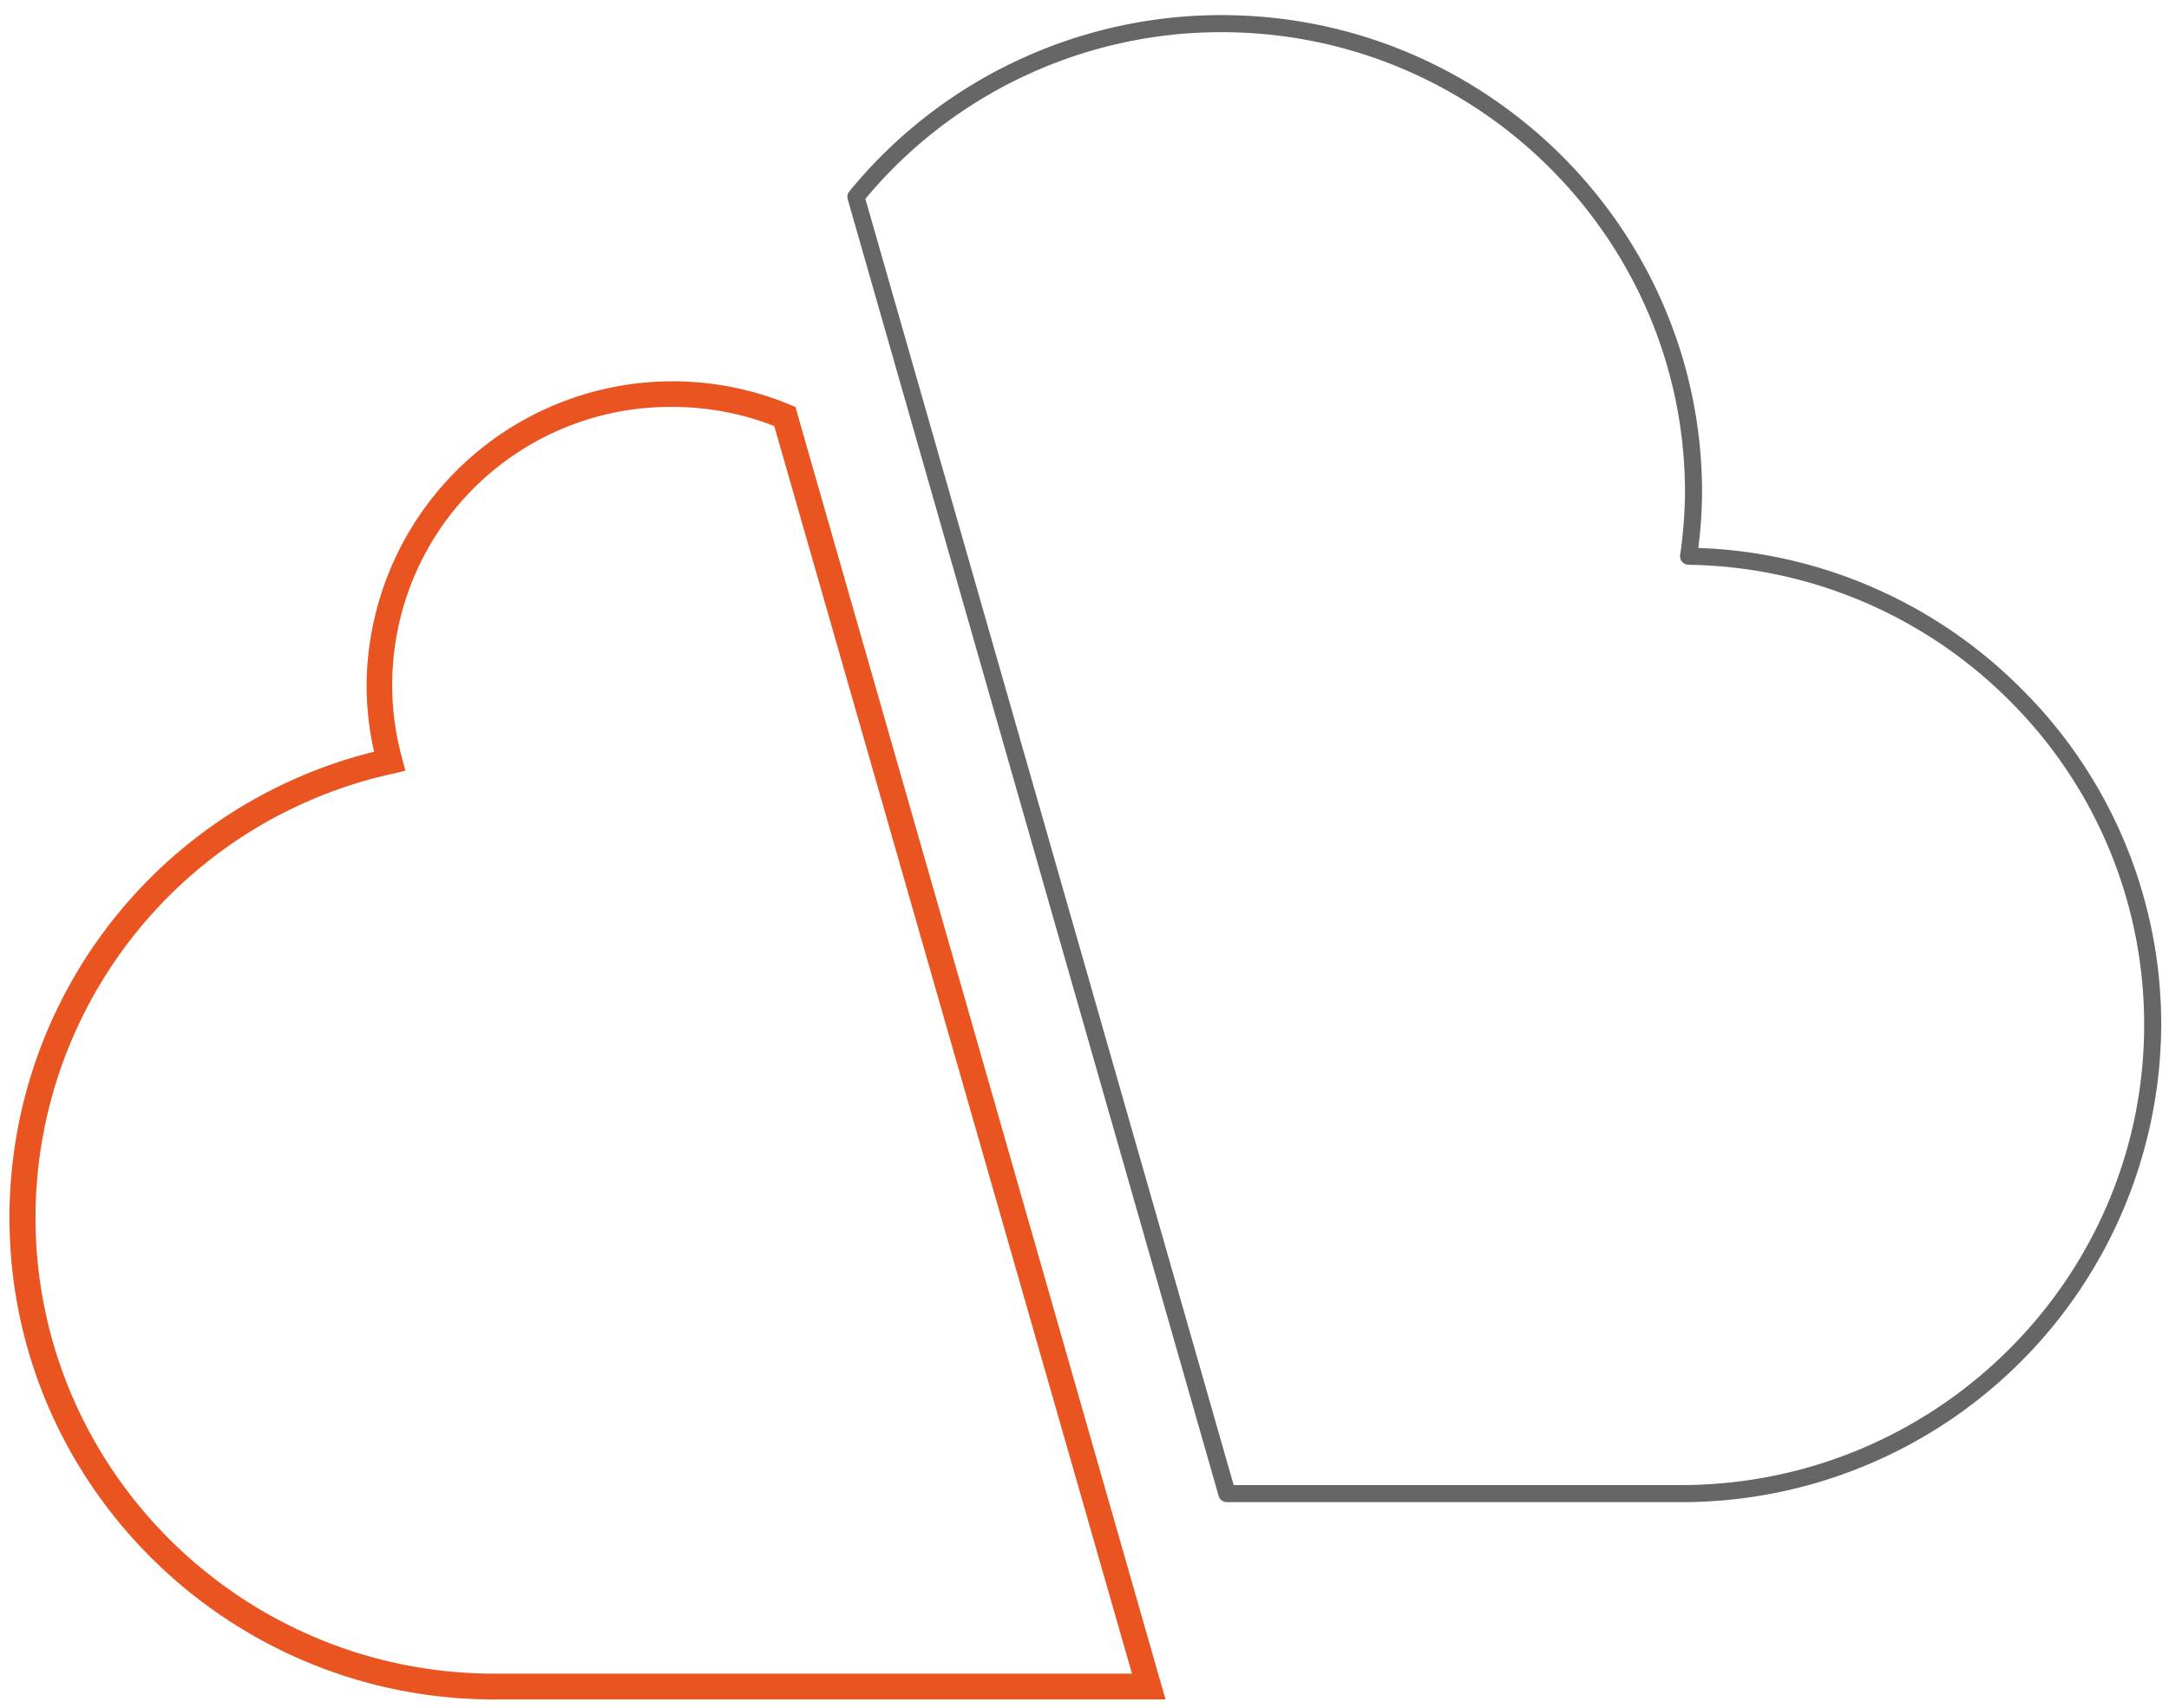<svg xmlns="http://www.w3.org/2000/svg" viewBox="0 0 254 200"><g><path fill="#e95420" d="M136.49 199.05H57.88c-31.3 0-56.77-25.31-56.77-56.42A56.19 56.19 0 0 1 43.8 88.05a36.17 36.17 0 0 1-.87-7.75 35.84 35.84 0 0 1 49.56-32.91l.67.28.19.7ZM78.78 47.66a32.56 32.56 0 0 0-31.71 41.1l.41 1.51-1.48.35a53.24 53.24 0 0 0-41.84 52c0 29.45 24.12 53.41 53.77 53.41h74.63L90.67 49.9a32.72 32.72 0 0 0-11.89-2.24Z"/><path fill="#666" d="M196.83 175.94h-53.12a1 1 0 0 1-1-.72L99.27 23.33a1 1 0 0 1 .19-.91 56.21 56.21 0 0 1 43.6-20.65c31 0 56.26 25.09 56.26 55.92a54 54 0 0 1-.44 6.49 56.09 56.09 0 0 1 38 16.66A55.38 55.38 0 0 1 253.09 120a56.15 56.15 0 0 1-56.26 55.94Zm-52.36-2h52.36c29.92 0 54.26-24.19 54.26-53.91a53.46 53.46 0 0 0-15.59-37.79 54.17 54.17 0 0 0-37.77-16.09 1 1 0 0 1-.75-.35 1 1 0 0 1-.23-.79 53 53 0 0 0 .57-7.33C197.32 28 173 3.77 143.06 3.77a54.17 54.17 0 0 0-41.72 19.52Z"/></g></svg>